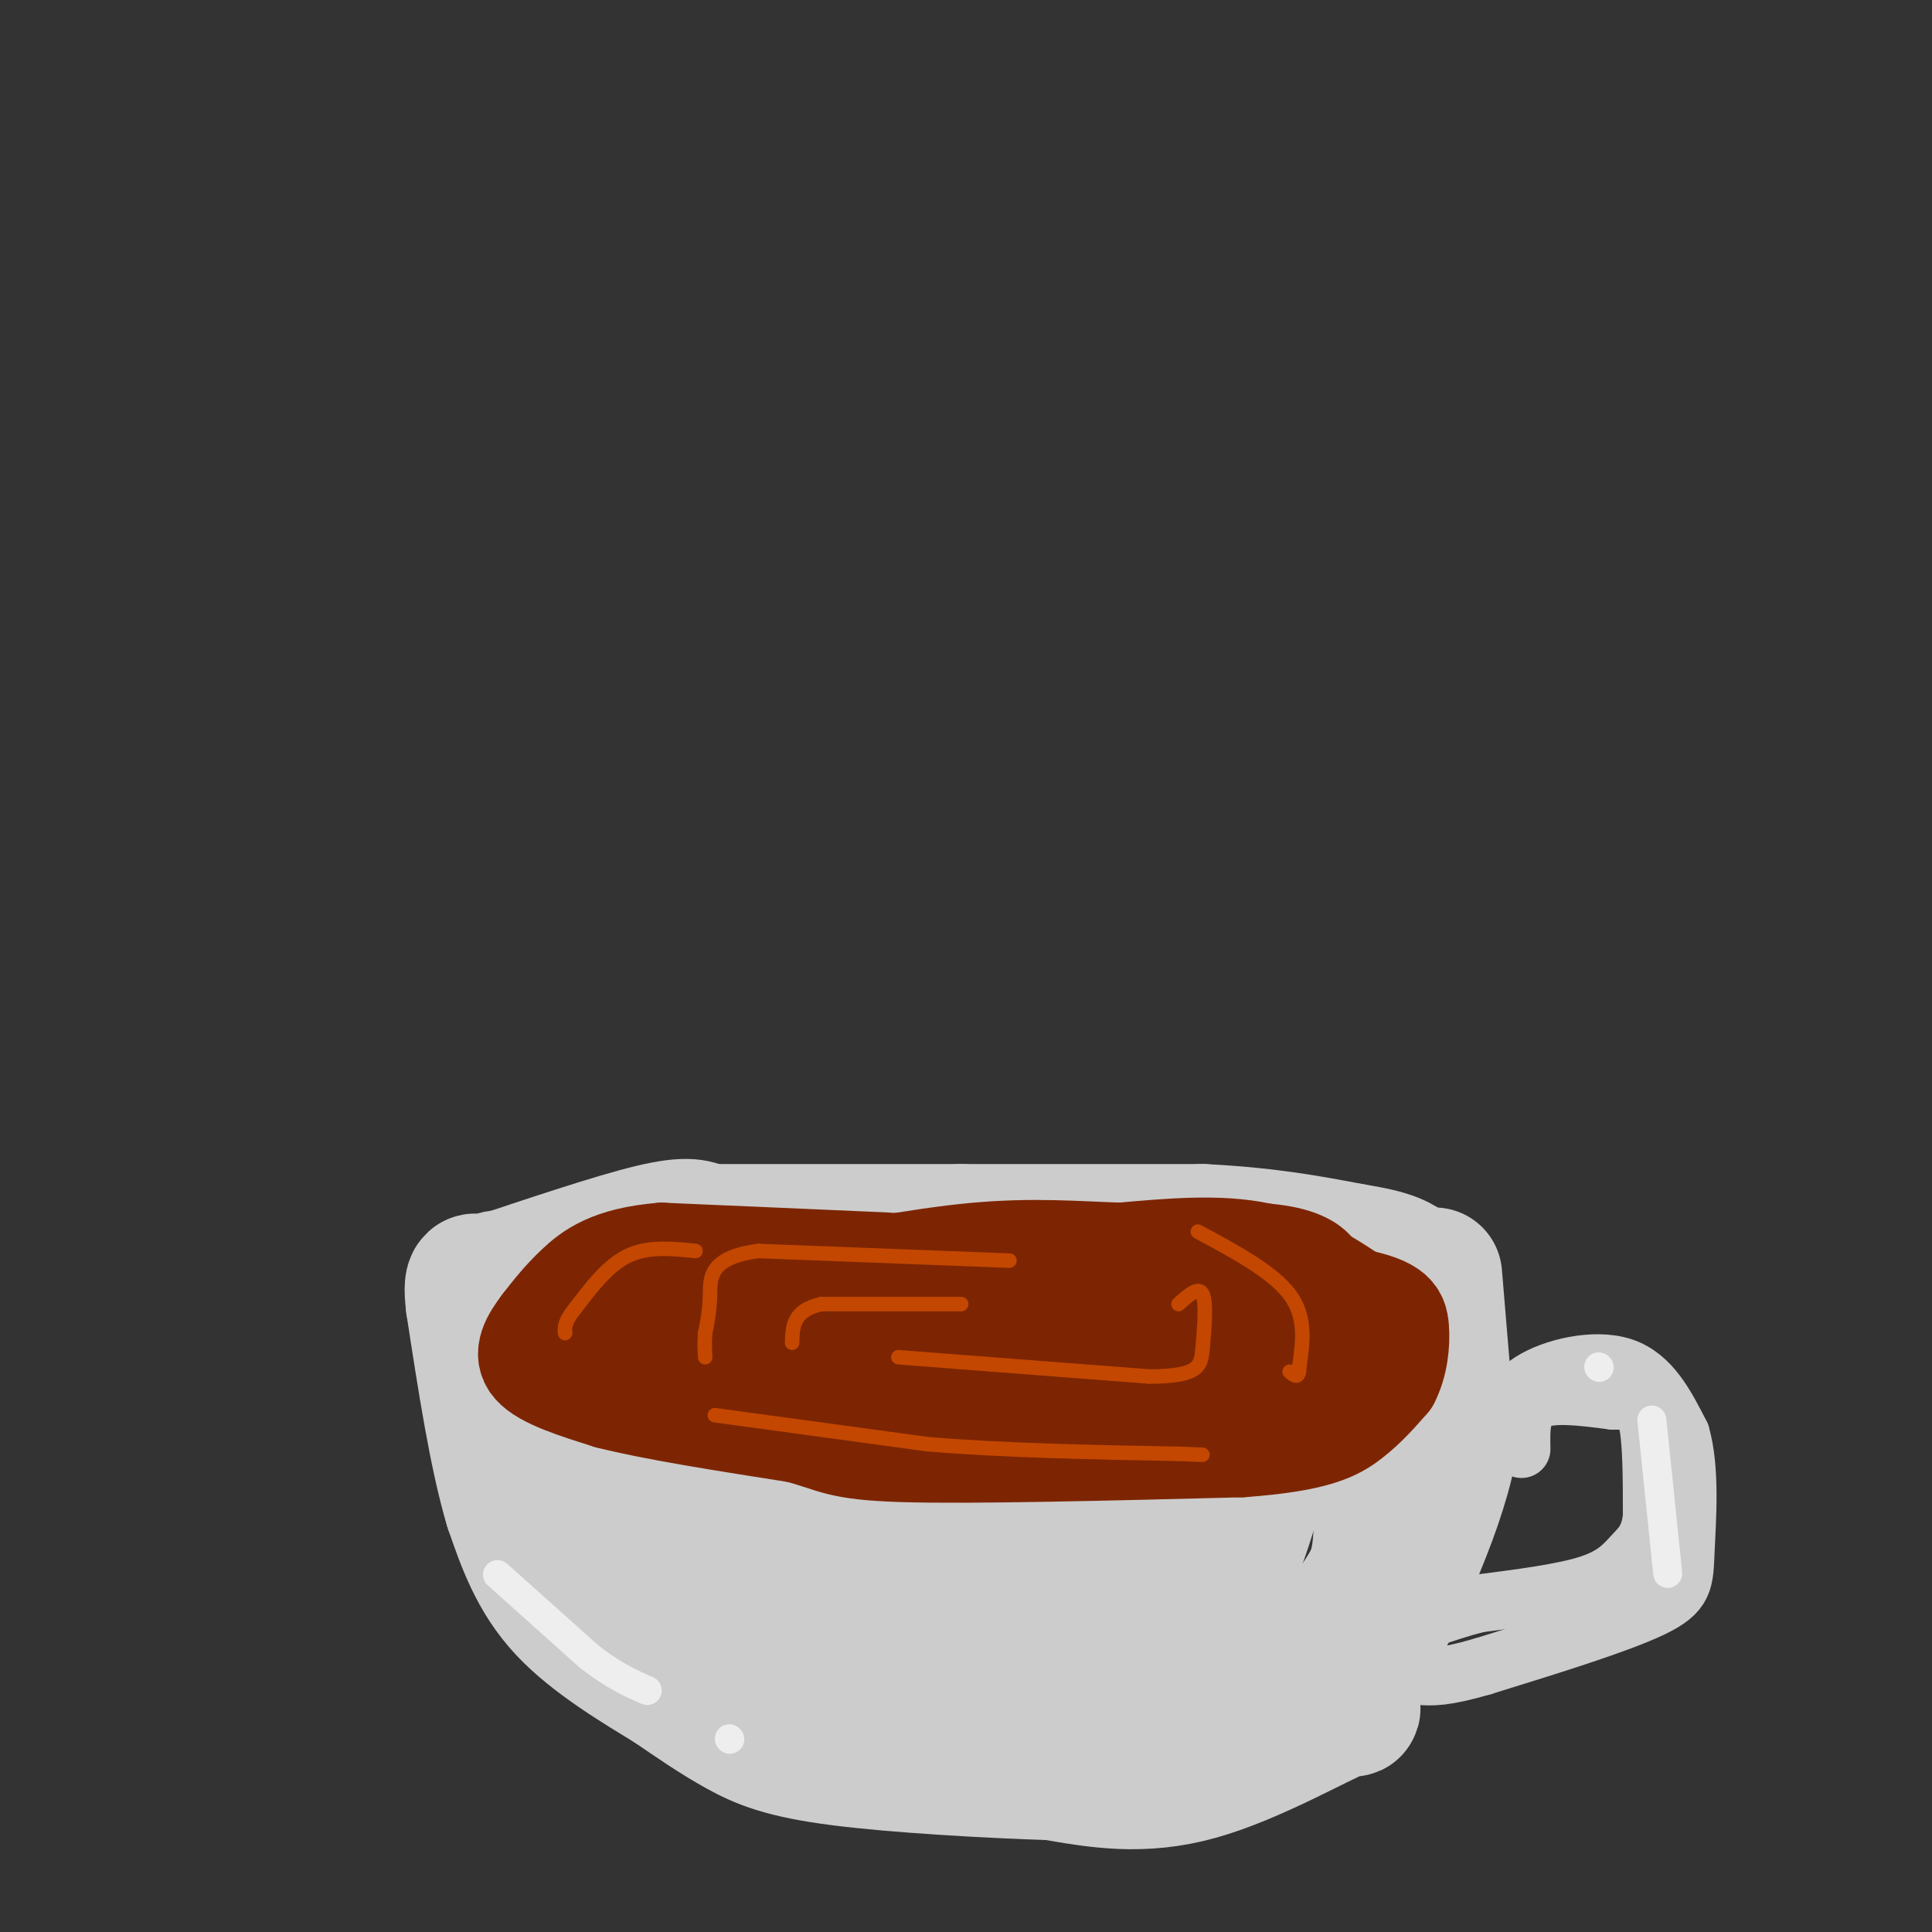 <svg viewBox='0 0 400 400' version='1.1' xmlns='http://www.w3.org/2000/svg' xmlns:xlink='http://www.w3.org/1999/xlink'><rect x="0" y="0" width="400" height="400" fill="#333333" stroke="none"/><g fill='none' stroke='#CCCCCC' stroke-width='28' stroke-linecap='round' stroke-linejoin='round'><path d='M119,261c0.022,17.000 0.044,34.000 0,43c-0.044,9.000 -0.156,10.000 4,15c4.156,5.000 12.578,14.000 21,23'/><path d='M144,342c11.000,6.867 28.000,12.533 48,15c20.000,2.467 43.000,1.733 66,1'/><path d='M258,358c11.644,0.511 7.756,1.289 9,-3c1.244,-4.289 7.622,-13.644 14,-23'/><path d='M281,332c3.378,-5.267 4.822,-6.933 5,-17c0.178,-10.067 -0.911,-28.533 -2,-47'/><path d='M284,268c3.556,-8.200 13.444,-5.200 -3,-4c-16.444,1.200 -59.222,0.600 -102,0'/><path d='M179,264c-28.357,-0.321 -48.250,-1.125 -57,0c-8.750,1.125 -6.357,4.179 -5,7c1.357,2.821 1.679,5.411 2,8'/><path d='M119,279c7.595,10.452 25.583,32.583 36,43c10.417,10.417 13.262,9.119 19,9c5.738,-0.119 14.369,0.940 23,2'/><path d='M197,333c14.067,1.289 37.733,3.511 49,2c11.267,-1.511 10.133,-6.756 9,-12'/><path d='M255,323c3.423,-8.312 7.481,-23.092 9,-30c1.519,-6.908 0.500,-5.944 -5,-7c-5.500,-1.056 -15.481,-4.130 -26,-6c-10.519,-1.870 -21.577,-2.534 -30,-1c-8.423,1.534 -14.212,5.267 -20,9'/><path d='M183,288c-9.483,2.416 -23.191,3.957 -29,2c-5.809,-1.957 -3.718,-7.411 -4,-9c-0.282,-1.589 -2.938,0.689 -4,3c-1.062,2.311 -0.531,4.656 0,7'/><path d='M146,291c-0.408,2.032 -1.427,3.613 0,6c1.427,2.387 5.300,5.579 12,9c6.700,3.421 16.226,7.071 21,9c4.774,1.929 4.796,2.136 7,-1c2.204,-3.136 6.591,-9.614 11,-12c4.409,-2.386 8.841,-0.681 12,1c3.159,1.681 5.045,3.337 6,6c0.955,2.663 0.977,6.331 1,10'/><path d='M216,319c-1.119,1.505 -4.418,0.266 -6,-2c-1.582,-2.266 -1.449,-5.560 6,-8c7.449,-2.440 22.214,-4.027 28,-4c5.786,0.027 2.595,1.667 1,5c-1.595,3.333 -1.592,8.357 -3,11c-1.408,2.643 -4.225,2.904 -10,1c-5.775,-1.904 -14.507,-5.973 -18,-9c-3.493,-3.027 -1.746,-5.014 0,-7'/><path d='M214,306c0.667,-1.667 2.333,-2.333 4,-3'/><path d='M297,264c0.000,0.000 3.000,36.000 3,36'/><path d='M300,300c-2.833,14.167 -11.417,31.583 -20,49'/><path d='M280,349c-2.119,7.940 2.583,3.292 -2,5c-4.583,1.708 -18.452,9.774 -30,13c-11.548,3.226 -20.774,1.613 -30,0'/><path d='M218,367c-13.512,-0.429 -32.292,-1.500 -44,-3c-11.708,-1.500 -16.345,-3.429 -21,-6c-4.655,-2.571 -9.327,-5.786 -14,-9'/><path d='M139,349c-6.578,-4.022 -16.022,-9.578 -22,-16c-5.978,-6.422 -8.489,-13.711 -11,-21'/><path d='M106,312c-3.167,-10.500 -5.583,-26.250 -8,-42'/><path d='M98,270c-0.869,-7.179 0.958,-4.125 2,-4c1.042,0.125 1.298,-2.679 9,-1c7.702,1.679 22.851,7.839 38,14'/><path d='M147,279c6.333,2.333 3.167,1.167 0,0'/><path d='M100,266c13.667,-4.583 27.333,-9.167 35,-11c7.667,-1.833 9.333,-0.917 11,0'/><path d='M146,255c10.667,0.000 31.833,0.000 53,0'/><path d='M199,255c17.167,0.000 33.583,0.000 50,0'/><path d='M249,255c13.500,0.667 22.250,2.333 31,4'/><path d='M280,259c7.667,1.244 11.333,2.356 13,6c1.667,3.644 1.333,9.822 1,16'/></g>
<g fill='none' stroke='#7D2502' stroke-width='20' stroke-linecap='round' stroke-linejoin='round'><path d='M183,261c0.000,0.000 -46.000,-2.000 -46,-2'/><path d='M137,259c-10.844,0.889 -14.956,4.111 -18,7c-3.044,2.889 -5.022,5.444 -7,8'/><path d='M112,274c-2.244,2.933 -4.356,6.267 -2,9c2.356,2.733 9.178,4.867 16,7'/><path d='M126,290c9.167,2.333 24.083,4.667 39,7'/><path d='M165,297c7.844,2.022 7.956,3.578 22,4c14.044,0.422 42.022,-0.289 70,-1'/><path d='M257,300c15.644,-1.133 19.756,-3.467 23,-6c3.244,-2.533 5.622,-5.267 8,-8'/><path d='M288,286c1.786,-3.369 2.250,-7.792 2,-11c-0.250,-3.208 -1.214,-5.202 -12,-7c-10.786,-1.798 -31.393,-3.399 -52,-5'/><path d='M226,263c-20.311,-1.356 -45.089,-2.244 -58,-2c-12.911,0.244 -13.956,1.622 -15,3'/><path d='M153,264c-6.167,2.060 -14.083,5.708 -18,8c-3.917,2.292 -3.833,3.226 0,4c3.833,0.774 11.417,1.387 19,2'/><path d='M154,278c12.156,1.644 33.044,4.756 49,6c15.956,1.244 26.978,0.622 38,0'/><path d='M241,284c16.800,0.267 39.800,0.933 33,-1c-6.800,-1.933 -43.400,-6.467 -80,-11'/><path d='M194,272c-16.711,-1.978 -18.489,-1.422 -26,0c-7.511,1.422 -20.756,3.711 -34,6'/><path d='M134,278c-9.378,0.844 -15.822,-0.044 -9,0c6.822,0.044 26.911,1.022 47,2'/><path d='M172,280c13.667,-2.500 24.333,-9.750 35,-17'/><path d='M207,263c13.167,-3.500 28.583,-3.750 44,-4'/><path d='M251,259c10.869,-0.405 16.042,0.583 19,2c2.958,1.417 3.702,3.262 4,7c0.298,3.738 0.149,9.369 0,15'/><path d='M274,283c-0.048,3.238 -0.167,3.833 -4,6c-3.833,2.167 -11.381,5.905 -15,7c-3.619,1.095 -3.310,-0.452 -3,-2'/><path d='M283,270c-6.750,-4.583 -13.500,-9.167 -22,-11c-8.500,-1.833 -18.750,-0.917 -29,0'/><path d='M232,259c-9.311,-0.311 -18.089,-1.089 -30,0c-11.911,1.089 -26.956,4.044 -42,7'/></g>
<g fill='none' stroke='#C34701' stroke-width='3' stroke-linecap='round' stroke-linejoin='round'><path d='M144,259c-4.917,-0.500 -9.833,-1.000 -14,1c-4.167,2.000 -7.583,6.500 -11,11'/><path d='M119,271c-2.167,2.667 -2.083,3.833 -2,5'/><path d='M148,293c0.000,0.000 44.000,6.000 44,6'/><path d='M192,299c16.000,1.333 34.000,1.667 52,2'/><path d='M244,301c8.667,0.333 4.333,0.167 0,0'/><path d='M248,255c7.750,4.167 15.500,8.333 19,13c3.500,4.667 2.750,9.833 2,15'/><path d='M269,283c0.000,2.667 -1.000,1.833 -2,1'/><path d='M209,261c0.000,0.000 -52.000,-2.000 -52,-2'/><path d='M157,259c-10.267,1.333 -9.933,5.667 -10,9c-0.067,3.333 -0.533,5.667 -1,8'/><path d='M146,276c-0.167,2.167 -0.083,3.583 0,5'/><path d='M186,281c0.000,0.000 52.000,4.000 52,4'/><path d='M238,285c10.476,-0.060 10.667,-2.208 11,-6c0.333,-3.792 0.810,-9.226 0,-11c-0.810,-1.774 -2.905,0.113 -5,2'/><path d='M199,270c0.000,0.000 -29.000,0.000 -29,0'/><path d='M170,270c-5.833,1.333 -5.917,4.667 -6,8'/></g>
<g fill='none' stroke='#CCCCCC' stroke-width='12' stroke-linecap='round' stroke-linejoin='round'><path d='M312,296c0.267,-3.578 0.533,-7.156 5,-10c4.467,-2.844 13.133,-4.956 19,-3c5.867,1.956 8.933,7.978 12,14'/><path d='M348,297c2.083,7.024 1.292,17.583 1,24c-0.292,6.417 -0.083,8.690 -7,12c-6.917,3.310 -20.958,7.655 -35,12'/><path d='M307,345c-8.000,2.333 -10.500,2.167 -13,2'/><path d='M315,300c-0.083,-4.167 -0.167,-8.333 3,-10c3.167,-1.667 9.583,-0.833 16,0'/><path d='M334,290c4.000,0.000 6.000,0.000 7,4c1.000,4.000 1.000,12.000 1,20'/><path d='M342,314c-0.488,4.595 -2.208,6.083 -4,8c-1.792,1.917 -3.655,4.262 -9,6c-5.345,1.738 -14.173,2.869 -23,4'/><path d='M306,332c-7.167,1.833 -13.583,4.417 -20,7'/></g>
<g fill='none' stroke='#EEEEEE' stroke-width='6' stroke-linecap='round' stroke-linejoin='round'><path d='M103,326c0.000,0.000 19.000,17.000 19,17'/><path d='M122,343c5.167,4.000 8.583,5.500 12,7'/><path d='M151,360c0.000,0.000 0.100,0.100 0.1,0.1'/><path d='M331,283c0.000,0.000 0.100,0.100 0.1,0.1'/><path d='M342,294c0.000,0.000 3.000,29.000 3,29'/><path d='M345,323c0.500,4.833 0.250,2.417 0,0'/></g>
</svg>